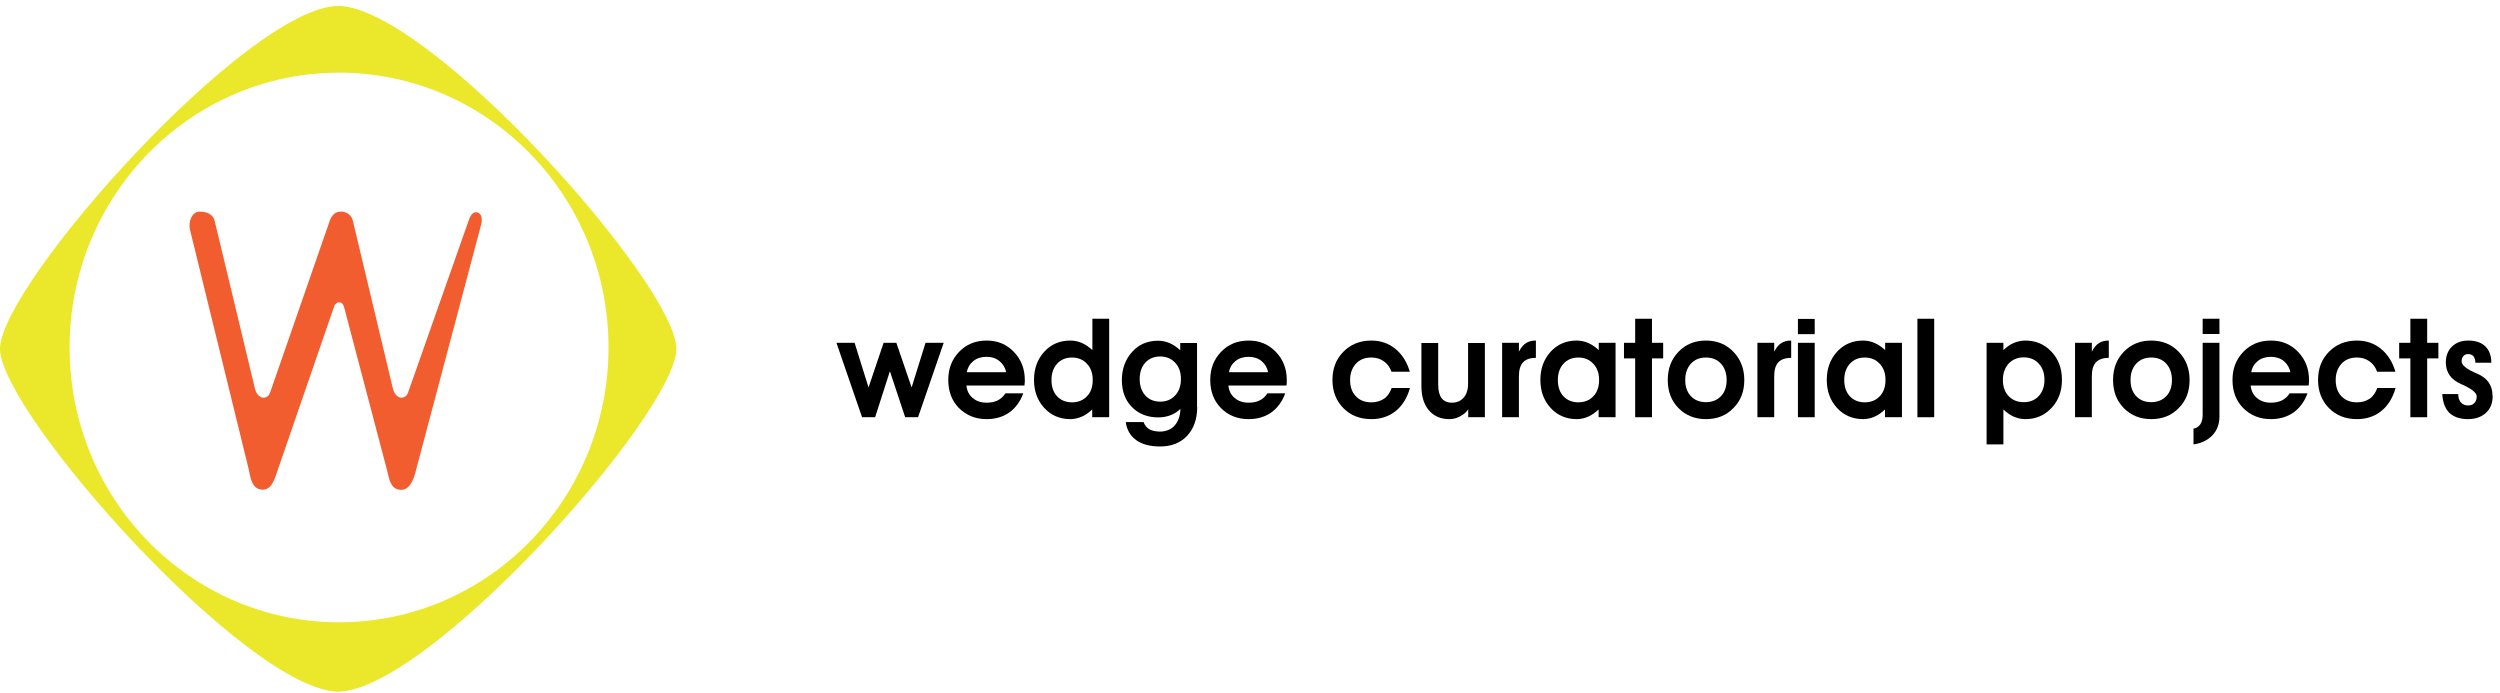 <svg width="339" height="94" viewBox="0 0 339 94" fill="none" xmlns="http://www.w3.org/2000/svg">
<path d="M45.86 0.794C33.503 1.006 0.207 38.412 0 47.236V47.353C0.207 56.177 33.503 93.583 45.86 93.794C58.217 93.583 91.513 56.2 91.72 47.353V47.236C91.513 38.412 58.217 1.006 45.86 0.794ZM45.975 84.384C25.795 84.384 9.434 67.699 9.434 47.118C9.434 26.538 25.795 9.853 45.975 9.853C66.155 9.853 82.516 26.538 82.516 47.118C82.516 67.699 66.155 84.384 45.975 84.384V84.384Z" fill="#EBE72A"/>
<path d="M46.025 40.994C45.611 40.994 45.335 41.369 45.243 41.745L37.742 63.498C37.281 64.86 36.867 66.573 35.441 66.385C34.152 66.244 33.968 64.836 33.715 63.592L25.753 31.114C25.523 30.128 25.983 28.697 27.088 28.697C28.008 28.697 28.928 29.025 29.136 30.058L34.543 52.586C34.681 53.29 35.187 54.088 35.924 53.901C36.43 53.807 36.614 53.337 36.752 52.868L44.622 30.199C44.852 29.448 45.266 28.744 46.094 28.697C46.923 28.65 47.659 29.119 47.843 29.917L53.251 52.586C53.389 53.29 53.895 54.088 54.631 53.901C55.137 53.807 55.322 53.337 55.46 52.868L63.513 30.011C63.697 29.401 64.066 28.65 64.71 28.791C65.354 28.931 65.4 29.776 65.262 30.386L56.472 63.522C56.15 64.883 55.598 66.596 54.194 66.408C52.905 66.268 52.767 64.86 52.445 63.616L46.716 41.862C46.624 41.486 46.486 41.017 46.071 41.017L46.025 40.994Z" fill="#F15D2F"/>
<path d="M127.964 46.485L124.49 56.576H122.741L120.67 50.334L118.668 56.576H116.896L113.422 46.485H115.884L117.771 52.539L119.819 46.485H121.545L123.616 52.539L125.502 46.485H127.964V46.485Z" fill="black"/>
<path d="M138.964 51.53C138.964 51.53 138.964 51.624 138.964 51.741C138.964 51.859 138.941 52.047 138.918 52.281H131.048C131.117 52.985 131.393 53.548 131.899 53.971C132.406 54.393 133.027 54.604 133.786 54.604C134.362 54.604 134.845 54.511 135.282 54.299C135.696 54.088 136.064 53.76 136.34 53.337H138.757C138.342 54.464 137.698 55.332 136.847 55.942C135.995 56.529 134.983 56.834 133.786 56.834C132.268 56.834 131.025 56.318 130.036 55.332C129.069 54.346 128.586 53.079 128.586 51.53C128.586 49.981 129.069 48.738 130.059 47.705C131.025 46.696 132.268 46.18 133.786 46.18C135.305 46.18 136.502 46.696 137.491 47.728C138.48 48.761 138.964 50.028 138.964 51.53V51.53ZM136.433 50.474C136.317 49.864 136.018 49.371 135.535 48.972C135.052 48.573 134.477 48.386 133.763 48.386C133.05 48.386 132.452 48.573 131.968 48.972C131.485 49.371 131.209 49.864 131.094 50.474H136.409H136.433Z" fill="black"/>
<path d="M150.382 56.576H148.104V55.52C147.643 55.965 147.16 56.294 146.677 56.505C146.194 56.717 145.664 56.834 145.135 56.834C143.709 56.834 142.512 56.318 141.592 55.308C140.671 54.299 140.211 53.032 140.211 51.507C140.211 49.981 140.671 48.738 141.592 47.705C142.512 46.696 143.686 46.18 145.135 46.18C145.687 46.18 146.217 46.297 146.7 46.508C147.183 46.719 147.666 47.048 148.127 47.47V43.223H150.405V56.576H150.382ZM148.173 51.53C148.173 50.615 147.919 49.888 147.39 49.324C146.861 48.761 146.194 48.48 145.365 48.48C144.537 48.48 143.847 48.761 143.34 49.324C142.834 49.888 142.581 50.615 142.581 51.53C142.581 52.446 142.834 53.196 143.34 53.736C143.847 54.276 144.537 54.557 145.365 54.557C146.194 54.557 146.884 54.276 147.39 53.736C147.919 53.196 148.173 52.446 148.173 51.53Z" fill="black"/>
<path d="M162.342 55.191C162.342 56.81 161.881 58.125 160.984 59.087C160.087 60.049 158.867 60.542 157.325 60.542C155.945 60.542 154.863 60.26 154.058 59.673C153.253 59.087 152.792 58.265 152.654 57.233H155.07C155.231 57.679 155.485 57.984 155.83 58.195C156.175 58.406 156.658 58.5 157.256 58.524C158.108 58.524 158.798 58.242 159.281 57.702C159.764 57.163 160.041 56.411 160.064 55.449C159.649 55.848 159.189 56.13 158.683 56.318C158.177 56.505 157.648 56.599 157.049 56.599C155.6 56.599 154.403 56.13 153.483 55.191C152.562 54.253 152.125 53.032 152.125 51.53C152.125 50.029 152.585 48.761 153.506 47.729C154.426 46.696 155.6 46.203 157.049 46.203C157.601 46.203 158.131 46.321 158.614 46.532C159.097 46.743 159.58 47.072 160.041 47.494V46.508H162.319V55.191H162.342ZM160.133 51.39C160.133 50.474 159.88 49.747 159.35 49.184C158.821 48.62 158.154 48.339 157.325 48.339C156.497 48.339 155.807 48.62 155.3 49.184C154.794 49.747 154.541 50.474 154.541 51.39C154.541 52.305 154.794 53.056 155.3 53.619C155.807 54.182 156.497 54.464 157.325 54.464C158.154 54.464 158.844 54.182 159.35 53.619C159.88 53.056 160.133 52.328 160.133 51.39Z" fill="black"/>
<path d="M174.487 51.53C174.487 51.53 174.487 51.624 174.487 51.741C174.487 51.859 174.487 52.047 174.441 52.281H166.571C166.641 52.985 166.917 53.548 167.423 53.971C167.929 54.393 168.55 54.604 169.31 54.604C169.885 54.604 170.368 54.511 170.805 54.299C171.243 54.088 171.588 53.76 171.864 53.337H174.28C173.866 54.464 173.222 55.332 172.37 55.942C171.519 56.529 170.506 56.834 169.31 56.834C167.791 56.834 166.525 56.318 165.559 55.332C164.593 54.346 164.109 53.079 164.109 51.53C164.109 49.981 164.593 48.738 165.582 47.705C166.548 46.696 167.791 46.18 169.31 46.18C170.828 46.18 172.025 46.696 173.014 47.728C174.004 48.761 174.487 50.028 174.487 51.53V51.53ZM171.956 50.474C171.841 49.864 171.542 49.371 171.082 48.972C170.598 48.573 170 48.386 169.31 48.386C168.619 48.386 167.998 48.573 167.515 48.972C167.032 49.371 166.756 49.864 166.641 50.474H171.956V50.474Z" fill="black"/>
<path d="M191.195 52.586C190.827 53.947 190.16 55.003 189.263 55.731C188.365 56.458 187.261 56.834 185.949 56.834C184.384 56.834 183.119 56.318 182.152 55.332C181.186 54.346 180.68 53.079 180.68 51.53C180.68 49.981 181.163 48.714 182.152 47.705C183.142 46.696 184.407 46.18 185.949 46.18C187.215 46.18 188.296 46.555 189.217 47.306C190.137 48.057 190.781 49.09 191.172 50.404H188.687C188.48 49.817 188.135 49.324 187.652 48.996C187.169 48.644 186.593 48.48 185.949 48.48C185.075 48.48 184.361 48.761 183.855 49.324C183.349 49.888 183.073 50.615 183.073 51.53C183.073 52.445 183.326 53.196 183.855 53.736C184.361 54.276 185.075 54.557 185.949 54.557C186.616 54.557 187.192 54.393 187.675 54.065C188.158 53.736 188.48 53.243 188.71 52.61H191.218L191.195 52.586Z" fill="black"/>
<path d="M201.371 56.576H199.093V55.496C198.84 55.895 198.472 56.2 197.989 56.458C197.505 56.717 197.045 56.834 196.539 56.834C195.342 56.834 194.422 56.411 193.755 55.637C193.087 54.839 192.742 53.76 192.742 52.352V46.508H195.02V52.164C195.02 52.985 195.181 53.595 195.48 53.994C195.803 54.393 196.263 54.604 196.861 54.604C197.551 54.604 198.081 54.37 198.472 53.924C198.863 53.478 199.07 52.844 199.07 52.023V46.508H201.348V56.599L201.371 56.576Z" fill="black"/>
<path d="M208.267 48.526C207.461 48.526 206.886 48.738 206.518 49.136C206.15 49.535 205.966 50.169 205.966 51.014V56.576H203.688V46.485H205.966V47.682C206.265 47.118 206.587 46.719 206.955 46.508C207.323 46.274 207.76 46.18 208.267 46.18V48.526V48.526Z" fill="black"/>
<path d="M219.046 56.576H216.768V55.52C216.307 55.965 215.824 56.294 215.341 56.505C214.858 56.716 214.328 56.834 213.799 56.834C212.373 56.834 211.176 56.318 210.256 55.308C209.335 54.299 208.875 53.032 208.875 51.507C208.875 49.981 209.335 48.738 210.256 47.705C211.176 46.696 212.35 46.18 213.799 46.18C214.352 46.18 214.881 46.297 215.364 46.508C215.847 46.719 216.33 47.048 216.791 47.47V46.485H219.069V56.576H219.046ZM216.837 51.53C216.837 50.615 216.584 49.888 216.054 49.324C215.525 48.761 214.858 48.48 214.029 48.48C213.201 48.48 212.511 48.761 212.004 49.324C211.498 49.888 211.245 50.615 211.245 51.53C211.245 52.445 211.498 53.196 212.004 53.736C212.511 54.276 213.201 54.557 214.029 54.557C214.858 54.557 215.548 54.276 216.054 53.736C216.584 53.196 216.837 52.445 216.837 51.53Z" fill="black"/>
<path d="M225.526 48.597H224.008V56.576H221.73V48.597H220.211V46.485H221.73V43.223H224.008V46.485H225.526V48.597Z" fill="black"/>
<path d="M236.526 51.53C236.526 53.079 236.043 54.346 235.053 55.332C234.087 56.341 232.844 56.834 231.326 56.834C229.807 56.834 228.565 56.318 227.598 55.332C226.632 54.346 226.148 53.079 226.148 51.53C226.148 49.981 226.632 48.714 227.598 47.705C228.565 46.696 229.807 46.18 231.326 46.18C232.844 46.18 234.087 46.696 235.053 47.705C236.02 48.714 236.526 49.981 236.526 51.53ZM234.133 51.53C234.133 50.638 233.88 49.888 233.374 49.324C232.867 48.761 232.177 48.48 231.326 48.48C230.474 48.48 229.784 48.761 229.278 49.324C228.772 49.888 228.519 50.615 228.519 51.53C228.519 52.445 228.772 53.173 229.278 53.713C229.784 54.252 230.474 54.534 231.326 54.534C232.177 54.534 232.844 54.252 233.374 53.713C233.88 53.173 234.133 52.445 234.133 51.53Z" fill="black"/>
<path d="M242.884 48.526C242.078 48.526 241.503 48.738 241.135 49.136C240.767 49.535 240.583 50.169 240.583 51.014V56.576H238.305V46.485H240.583V47.682C240.882 47.118 241.204 46.719 241.572 46.508C241.94 46.274 242.378 46.18 242.884 46.18V48.526V48.526Z" fill="black"/>
<path d="M246.075 45.311H243.797V43.246H246.075V45.311ZM246.075 56.576H243.797V46.485H246.075V56.576Z" fill="black"/>
<path d="M257.882 56.576H255.604V55.52C255.143 55.965 254.66 56.294 254.177 56.505C253.694 56.716 253.164 56.834 252.635 56.834C251.209 56.834 250.012 56.318 249.092 55.308C248.171 54.299 247.711 53.032 247.711 51.507C247.711 49.981 248.171 48.738 249.092 47.705C250.012 46.696 251.209 46.18 252.635 46.18C253.187 46.18 253.717 46.297 254.2 46.508C254.683 46.719 255.166 47.048 255.627 47.47V46.485H257.905V56.576H257.882ZM255.673 51.53C255.673 50.615 255.419 49.888 254.89 49.324C254.361 48.761 253.694 48.48 252.865 48.48C252.037 48.48 251.347 48.761 250.84 49.324C250.334 49.888 250.081 50.615 250.081 51.53C250.081 52.445 250.334 53.196 250.84 53.736C251.347 54.276 252.037 54.557 252.865 54.557C253.694 54.557 254.384 54.276 254.89 53.736C255.419 53.196 255.673 52.445 255.673 51.53Z" fill="black"/>
<path d="M262.278 56.576H260V43.223H262.278V56.576Z" fill="black"/>
<path d="M279.599 51.507C279.599 53.032 279.139 54.299 278.196 55.308C277.252 56.318 276.079 56.834 274.652 56.834C274.1 56.834 273.571 56.716 273.088 56.505C272.604 56.294 272.121 55.965 271.661 55.52V60.26H269.383V46.485H271.661V47.47C272.098 47.048 272.558 46.719 273.064 46.508C273.571 46.297 274.077 46.18 274.652 46.18C276.079 46.18 277.252 46.696 278.196 47.705C279.139 48.714 279.599 49.981 279.599 51.507V51.507ZM277.229 51.507C277.229 50.592 276.976 49.864 276.447 49.301C275.941 48.738 275.25 48.456 274.422 48.456C273.594 48.456 272.903 48.738 272.374 49.301C271.868 49.864 271.592 50.592 271.592 51.507C271.592 52.422 271.845 53.173 272.374 53.713C272.88 54.252 273.571 54.534 274.422 54.534C275.274 54.534 275.941 54.252 276.447 53.713C276.953 53.173 277.229 52.422 277.229 51.507Z" fill="black"/>
<path d="M285.954 48.526C285.149 48.526 284.573 48.738 284.205 49.136C283.837 49.535 283.653 50.169 283.653 51.014V56.576H281.375V46.485H283.653V47.682C283.952 47.118 284.274 46.719 284.642 46.508C285.011 46.274 285.448 46.18 285.954 46.18V48.526V48.526Z" fill="black"/>
<path d="M296.909 51.53C296.909 53.079 296.426 54.346 295.436 55.332C294.47 56.341 293.227 56.834 291.709 56.834C290.19 56.834 288.947 56.318 287.981 55.332C287.014 54.346 286.531 53.079 286.531 51.53C286.531 49.981 287.014 48.714 287.981 47.705C288.947 46.696 290.19 46.18 291.709 46.18C293.227 46.18 294.47 46.696 295.436 47.705C296.403 48.714 296.909 49.981 296.909 51.53ZM294.516 51.53C294.516 50.638 294.263 49.888 293.757 49.324C293.25 48.761 292.56 48.48 291.709 48.48C290.857 48.48 290.167 48.761 289.661 49.324C289.154 49.888 288.901 50.615 288.901 51.53C288.901 52.445 289.154 53.173 289.661 53.713C290.167 54.252 290.857 54.534 291.709 54.534C292.56 54.534 293.227 54.252 293.757 53.713C294.263 53.173 294.516 52.445 294.516 51.53Z" fill="black"/>
<path d="M300.958 56.458C300.958 57.514 300.636 58.359 299.992 59.04C299.347 59.697 298.496 60.119 297.438 60.26V58.124C297.852 58.054 298.151 57.843 298.358 57.538C298.565 57.233 298.68 56.81 298.68 56.271V46.485H300.958V56.458ZM300.958 45.288H298.68V43.223H300.958V45.288Z" fill="black"/>
<path d="M313.104 51.53C313.104 51.53 313.104 51.624 313.104 51.741C313.104 51.859 313.081 52.047 313.058 52.281H305.189C305.258 52.985 305.534 53.548 306.04 53.971C306.546 54.393 307.168 54.604 307.927 54.604C308.502 54.604 308.985 54.511 309.423 54.299C309.837 54.088 310.205 53.76 310.481 53.337H312.897C312.483 54.464 311.839 55.332 310.987 55.942C310.136 56.529 309.123 56.834 307.927 56.834C306.408 56.834 305.166 56.318 304.176 55.332C303.21 54.346 302.727 53.079 302.727 51.53C302.727 49.981 303.21 48.738 304.199 47.705C305.166 46.696 306.408 46.18 307.927 46.18C309.446 46.18 310.642 46.696 311.632 47.728C312.621 48.761 313.104 50.028 313.104 51.53ZM310.573 50.474C310.458 49.864 310.159 49.371 309.699 48.972C309.216 48.573 308.617 48.386 307.927 48.386C307.237 48.386 306.615 48.573 306.132 48.972C305.649 49.371 305.373 49.864 305.258 50.474H310.573Z" fill="black"/>
<path d="M324.844 52.586C324.476 53.947 323.808 55.003 322.911 55.731C322.014 56.458 320.909 56.834 319.598 56.834C318.033 56.834 316.767 56.318 315.801 55.332C314.834 54.346 314.328 53.079 314.328 51.53C314.328 49.981 314.811 48.714 315.801 47.705C316.79 46.696 318.056 46.18 319.598 46.18C320.863 46.18 321.945 46.555 322.865 47.306C323.785 48.057 324.43 49.09 324.821 50.404H322.336C322.129 49.817 321.784 49.324 321.3 48.996C320.817 48.644 320.242 48.48 319.598 48.48C318.723 48.48 318.01 48.761 317.504 49.324C316.997 49.888 316.721 50.615 316.721 51.53C316.721 52.445 316.974 53.196 317.504 53.736C318.01 54.276 318.723 54.557 319.598 54.557C320.265 54.557 320.84 54.393 321.323 54.065C321.807 53.736 322.129 53.243 322.359 52.61H324.867L324.844 52.586Z" fill="black"/>
<path d="M330.644 48.597H329.125V56.576H326.847V48.597H325.328V46.485H326.847V43.223H329.125V46.485H330.644V48.597Z" fill="black"/>
<path d="M338.006 53.689C338.006 54.675 337.707 55.426 337.086 55.989C336.464 56.552 335.659 56.834 334.646 56.834C333.565 56.834 332.714 56.529 332.138 55.989C331.563 55.426 331.241 54.581 331.172 53.431H333.335C333.335 53.924 333.473 54.323 333.703 54.581C333.933 54.839 334.255 54.98 334.669 54.98C335.015 54.98 335.314 54.886 335.521 54.651C335.728 54.44 335.843 54.135 335.843 53.76C335.843 53.267 335.153 52.703 333.749 52.093C332.345 51.483 331.655 50.498 331.655 49.136C331.655 48.268 331.931 47.541 332.483 47.001C333.036 46.461 333.772 46.18 334.692 46.18C335.682 46.18 336.464 46.438 336.994 46.954C337.546 47.47 337.822 48.221 337.822 49.184H335.659C335.659 48.808 335.567 48.526 335.406 48.315C335.245 48.127 334.992 48.01 334.692 48.01C334.416 48.01 334.186 48.104 334.025 48.292C333.864 48.48 333.795 48.714 333.795 49.019C333.795 49.512 334.485 50.075 335.889 50.662C337.293 51.249 337.983 52.258 337.983 53.642L338.006 53.689Z" fill="black"/>
</svg>

